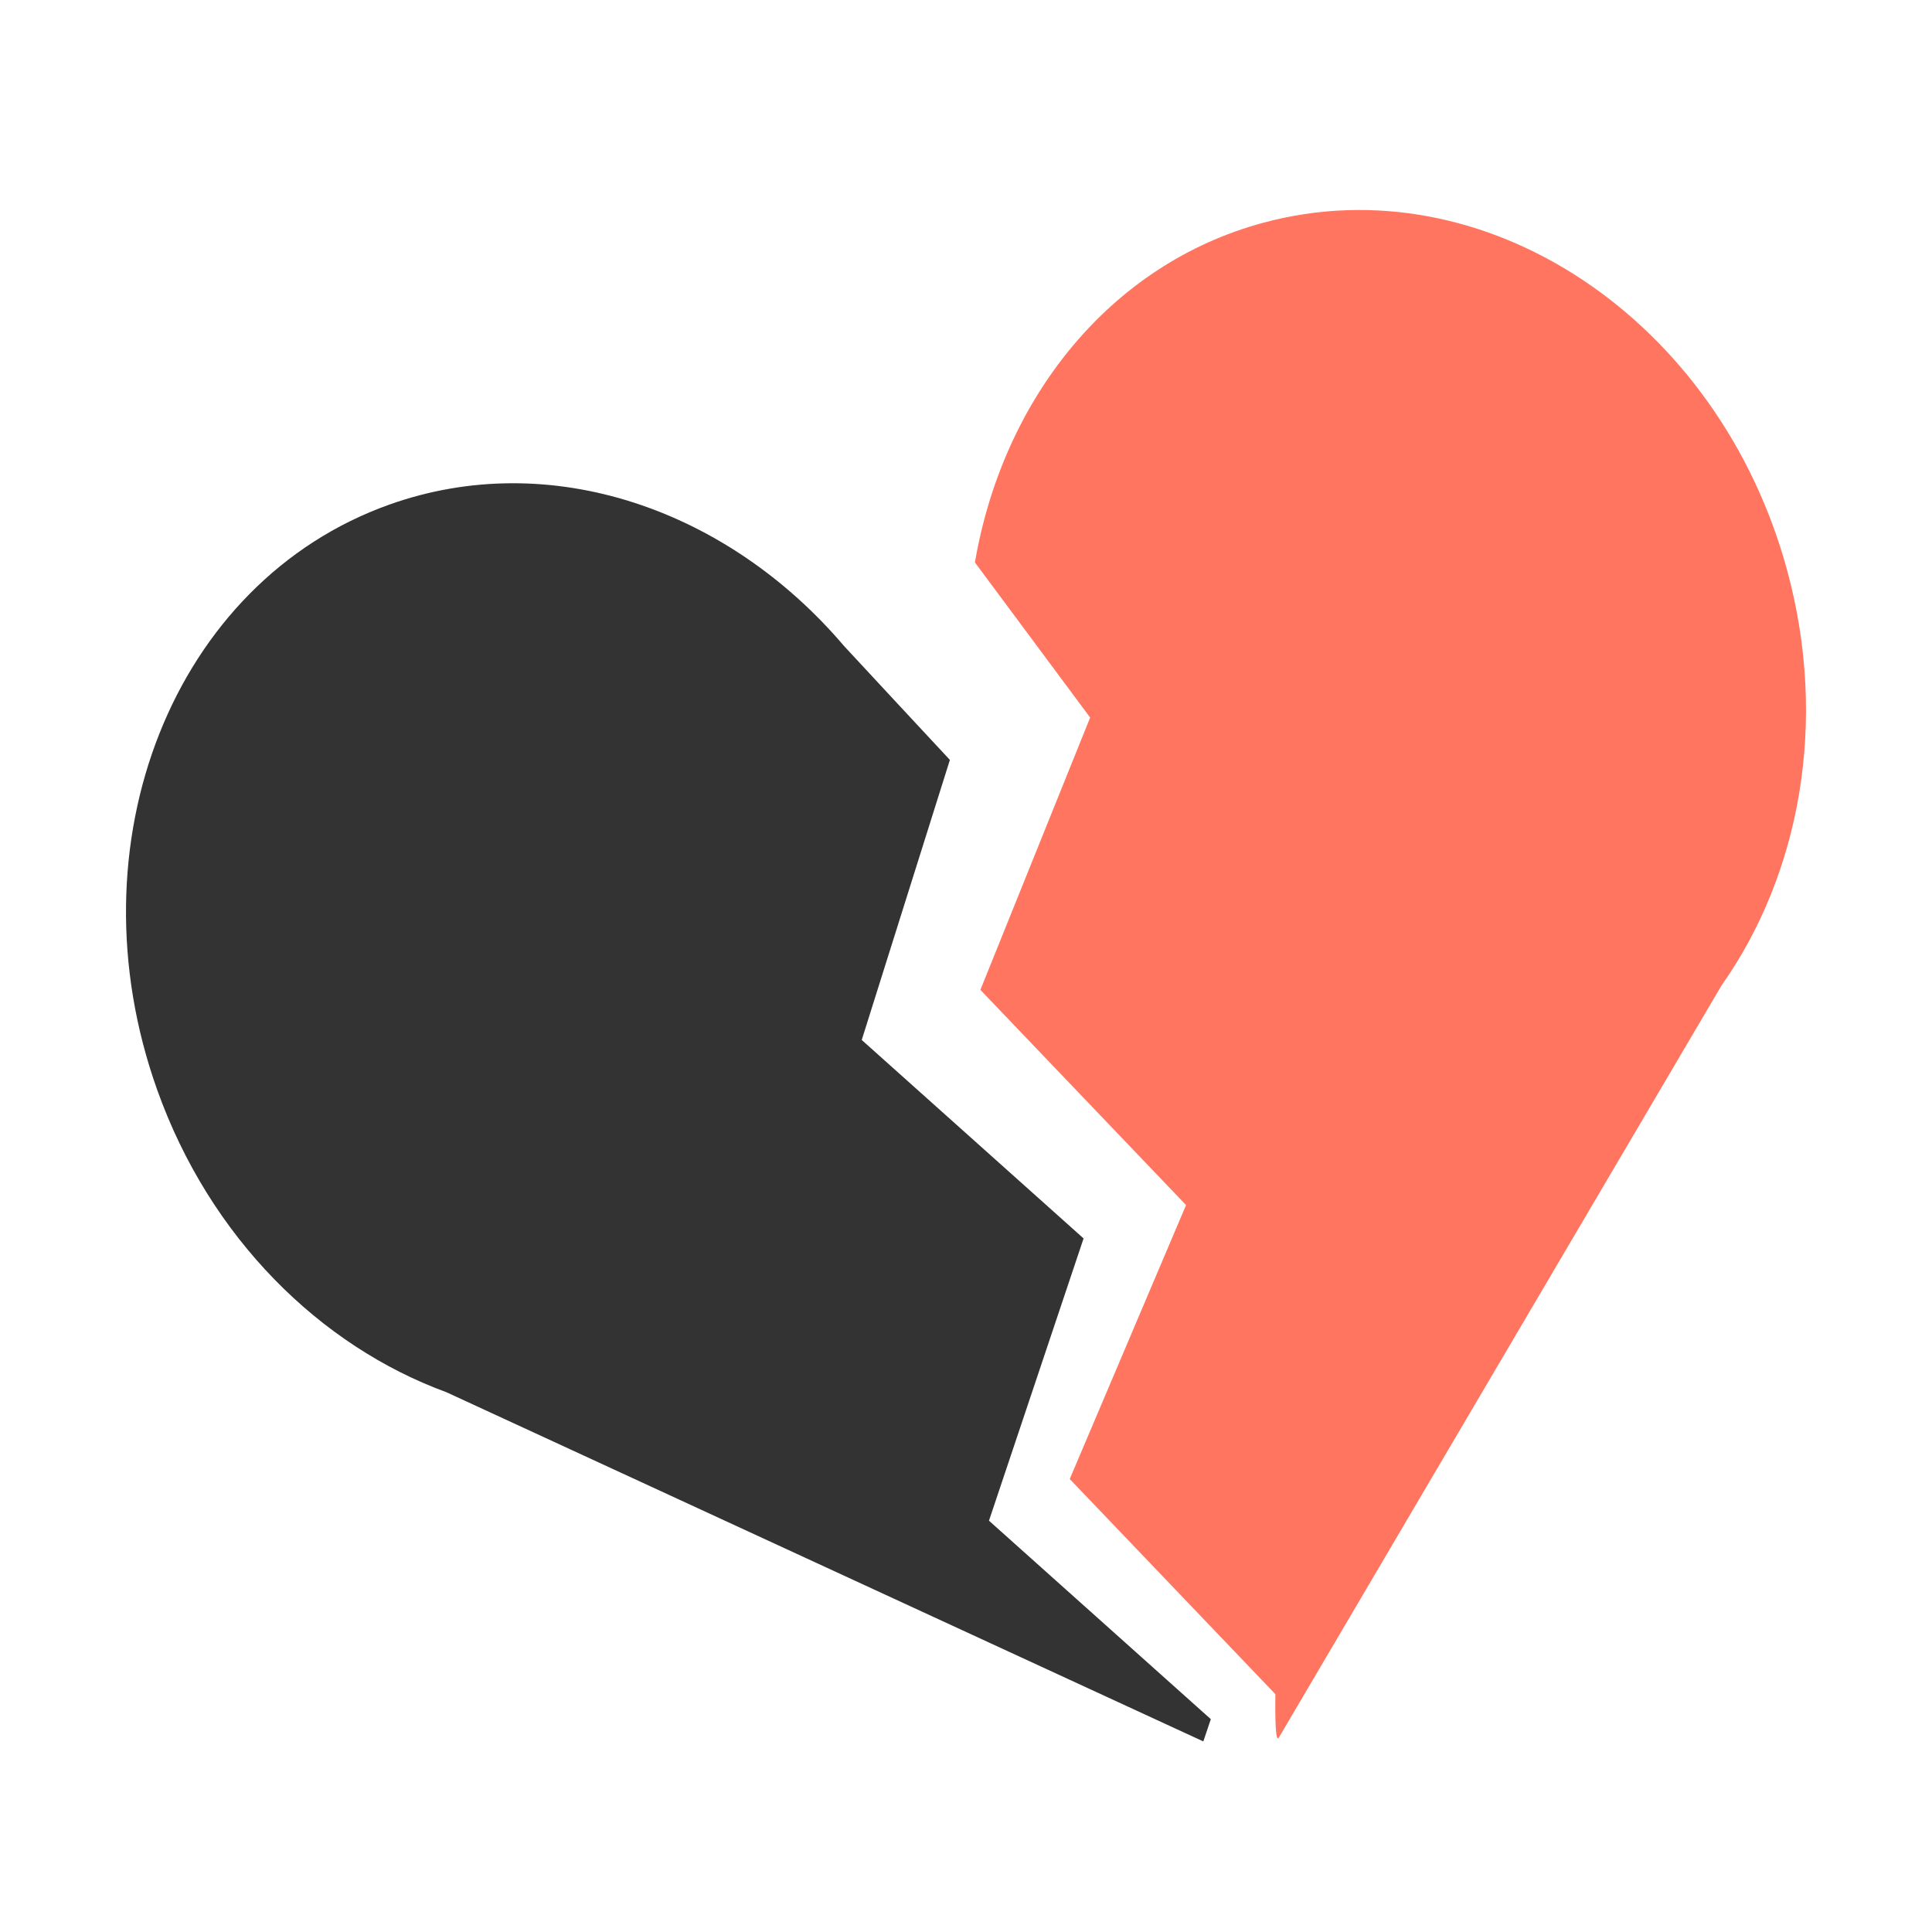 <svg width="92" height="92" viewBox="0 0 92 92" fill="none" xmlns="http://www.w3.org/2000/svg">
<g id="92&#209;&#133;92">
<g id="Group">
<path id="Vector" d="M51.599 58.973L47.094 72.414L57.658 81.865L57.301 82.925L21.262 66.298C15.243 64.094 9.994 58.942 7.482 51.889C3.306 40.168 8.256 27.694 18.539 24.029C26.203 21.297 34.651 24.244 40.195 30.765C40.309 30.897 45.233 36.186 45.233 36.186L41.035 49.522L51.599 58.973Z" fill="#333333"/>
<path id="Vector_2" d="M82.002 46.886L60.896 82.745C60.681 83.11 60.734 80.677 60.734 80.677L50.94 70.43L56.479 57.384L46.685 47.137L51.912 34.17L46.425 26.783C47.754 19.017 52.823 12.589 60.148 10.609C70.691 7.758 81.866 15.185 85.113 27.197C87.067 34.421 85.69 41.646 82.002 46.891V46.886Z" fill="#FF755F"/>
</g>
</g>
</svg>
